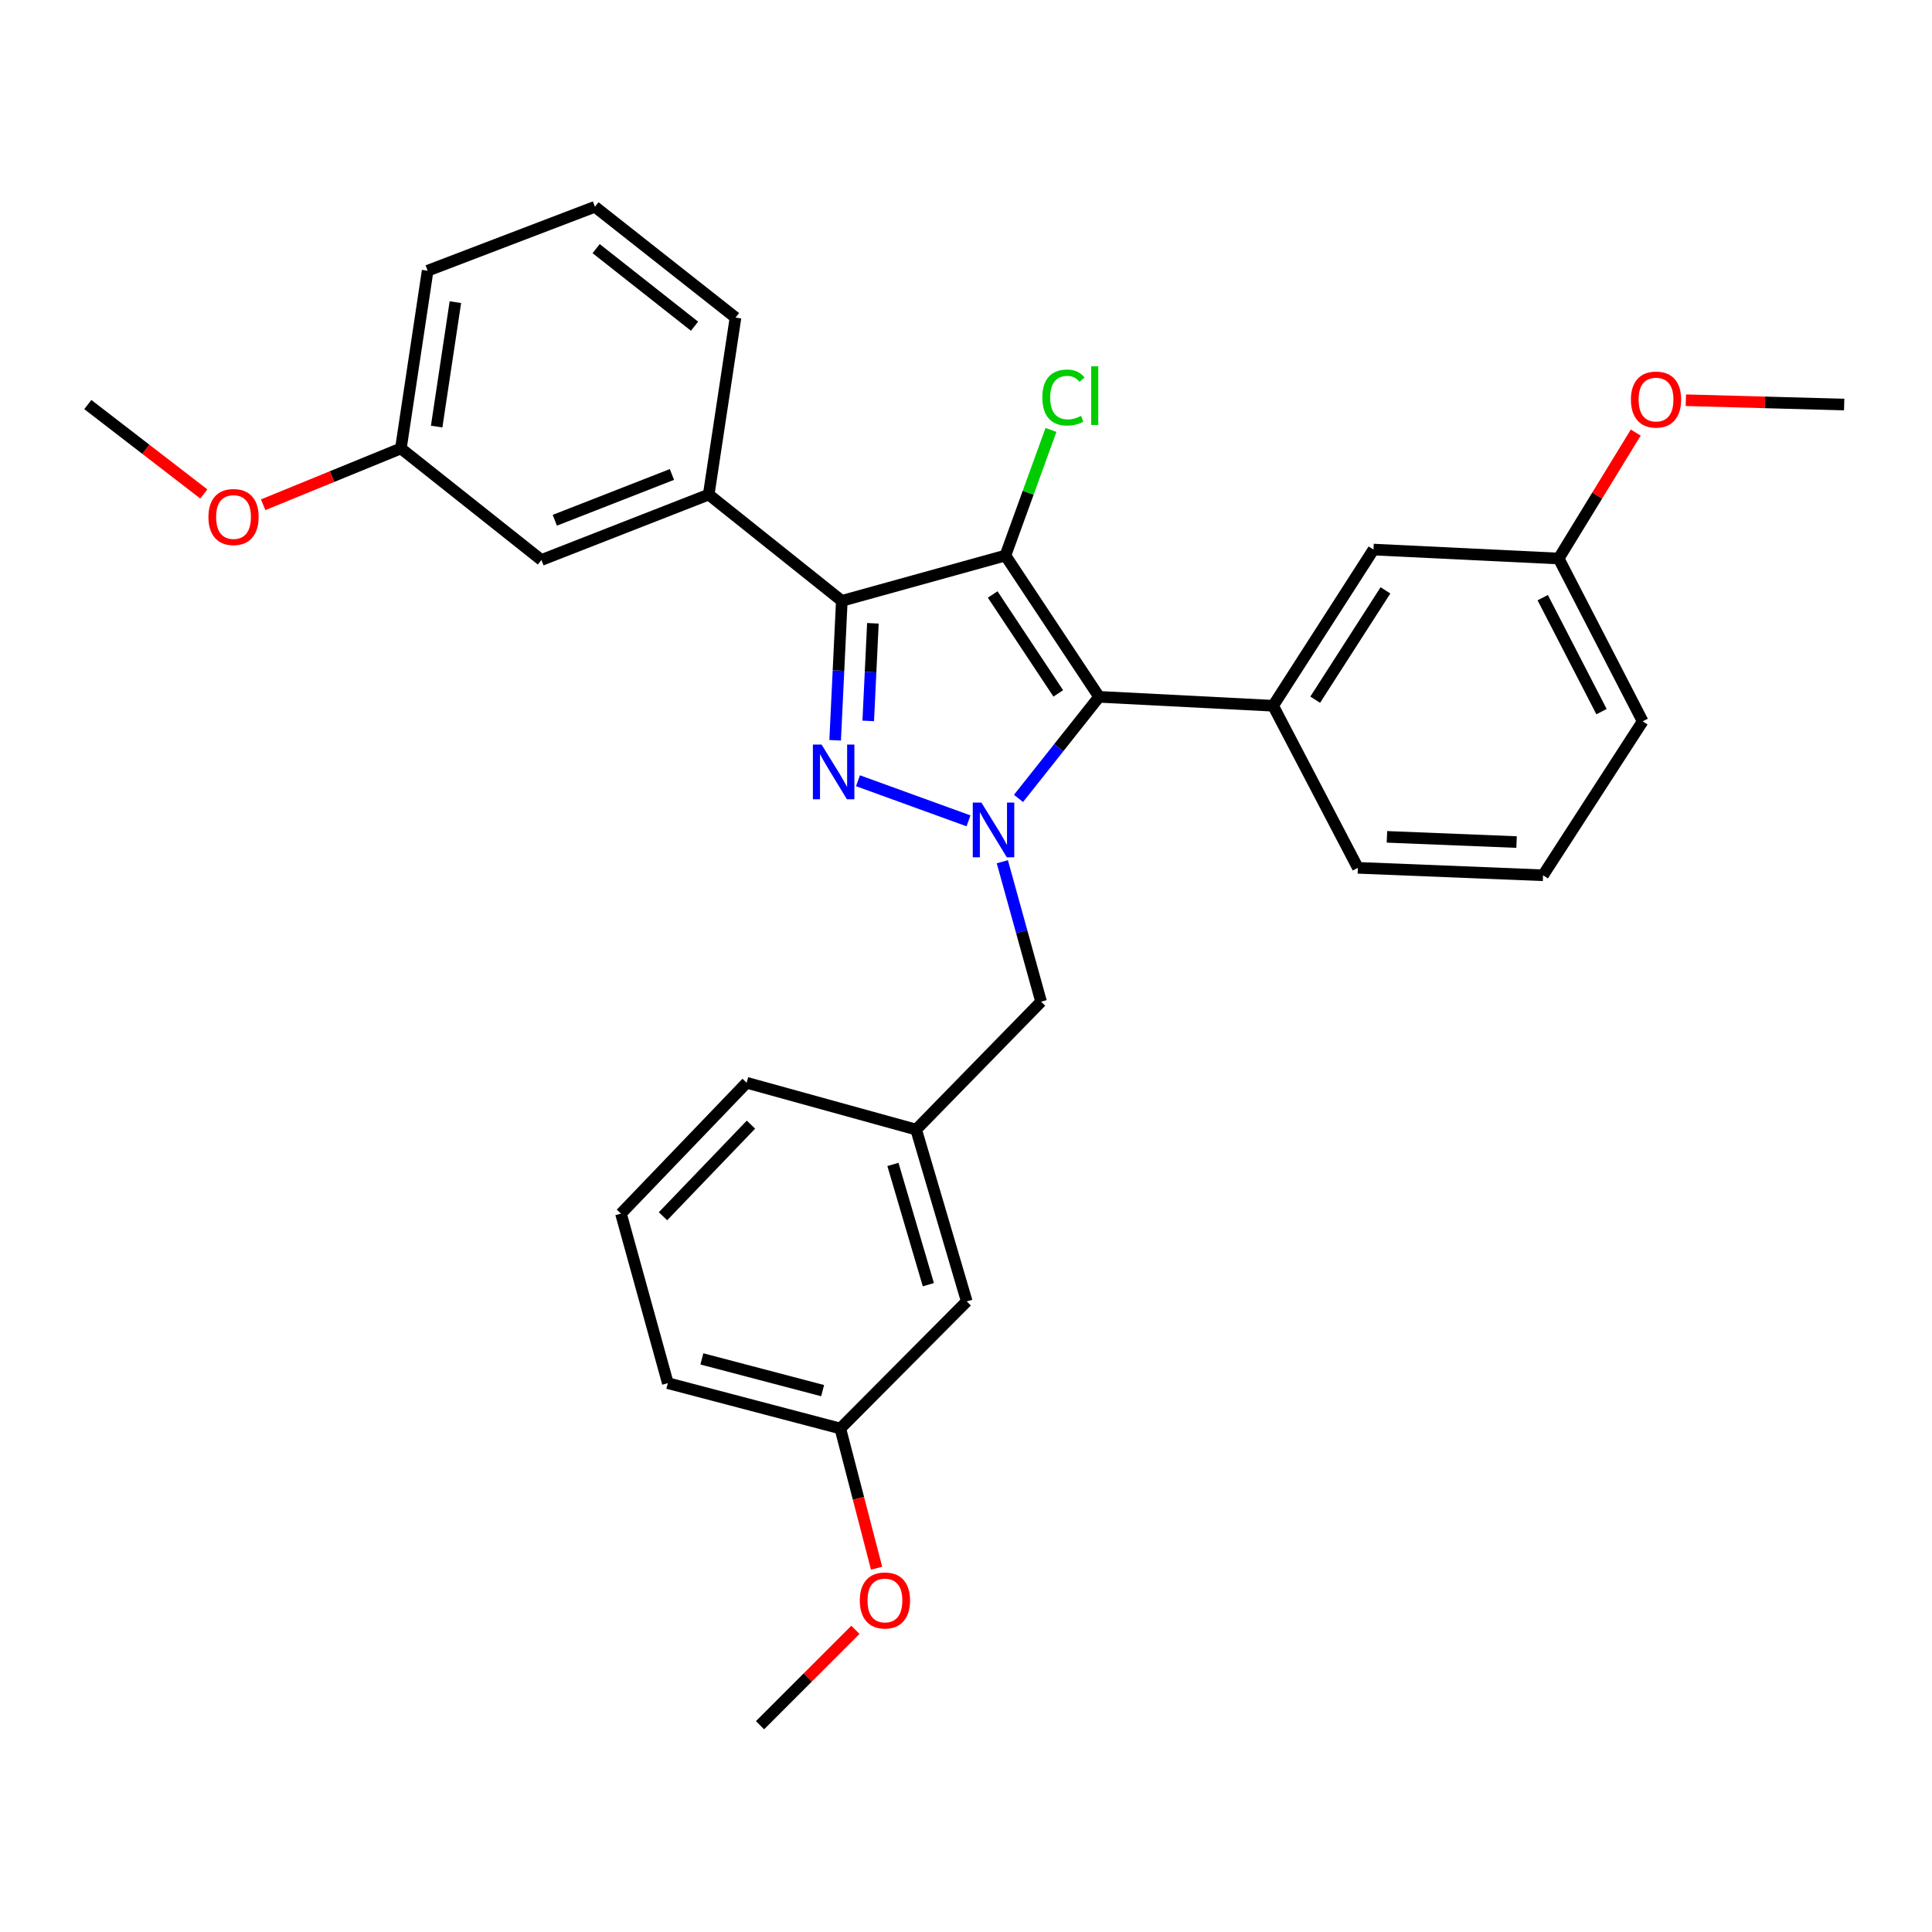 <?xml version='1.0' encoding='iso-8859-1'?>
<svg version='1.1' baseProfile='full'
              xmlns='http://www.w3.org/2000/svg'
                      xmlns:rdkit='http://www.rdkit.org/xml'
                      xmlns:xlink='http://www.w3.org/1999/xlink'
                  xml:space='preserve'
width='1000px' height='1000px' viewBox='0 0 1000 1000'>
<!-- END OF HEADER -->
<rect style='opacity:1.0;fill:#FFFFFF;stroke:none' width='1000' height='1000' x='0' y='0'> </rect>
<path class='bond-2' d='M 520.395,287.543 L 568.888,360.681' style='fill:none;fill-rule:evenodd;stroke:#000000;stroke-width:6px;stroke-linecap:butt;stroke-linejoin:miter;stroke-opacity:1' />
<path class='bond-2' d='M 513.812,307.702 L 547.757,358.898' style='fill:none;fill-rule:evenodd;stroke:#000000;stroke-width:6px;stroke-linecap:butt;stroke-linejoin:miter;stroke-opacity:1' />
<path class='bond-3' d='M 520.395,287.543 L 435.721,311.005' style='fill:none;fill-rule:evenodd;stroke:#000000;stroke-width:6px;stroke-linecap:butt;stroke-linejoin:miter;stroke-opacity:1' />
<path class='bond-8' d='M 520.395,287.543 L 532.191,255.033' style='fill:none;fill-rule:evenodd;stroke:#000000;stroke-width:6px;stroke-linecap:butt;stroke-linejoin:miter;stroke-opacity:1' />
<path class='bond-8' d='M 532.191,255.033 L 543.987,222.522' style='fill:none;fill-rule:evenodd;stroke:#00CC00;stroke-width:6px;stroke-linecap:butt;stroke-linejoin:miter;stroke-opacity:1' />
<path class='bond-0' d='M 527.181,413.258 L 548.035,386.969' style='fill:none;fill-rule:evenodd;stroke:#0000FF;stroke-width:6px;stroke-linecap:butt;stroke-linejoin:miter;stroke-opacity:1' />
<path class='bond-0' d='M 548.035,386.969 L 568.888,360.681' style='fill:none;fill-rule:evenodd;stroke:#000000;stroke-width:6px;stroke-linecap:butt;stroke-linejoin:miter;stroke-opacity:1' />
<path class='bond-6' d='M 518.803,446.035 L 528.831,482.25' style='fill:none;fill-rule:evenodd;stroke:#0000FF;stroke-width:6px;stroke-linecap:butt;stroke-linejoin:miter;stroke-opacity:1' />
<path class='bond-6' d='M 528.831,482.25 L 538.859,518.464' style='fill:none;fill-rule:evenodd;stroke:#000000;stroke-width:6px;stroke-linecap:butt;stroke-linejoin:miter;stroke-opacity:1' />
<path class='bond-30' d='M 501.302,424.873 L 444.087,404.111' style='fill:none;fill-rule:evenodd;stroke:#0000FF;stroke-width:6px;stroke-linecap:butt;stroke-linejoin:miter;stroke-opacity:1' />
<path class='bond-1' d='M 432.273,383.164 L 433.997,347.084' style='fill:none;fill-rule:evenodd;stroke:#0000FF;stroke-width:6px;stroke-linecap:butt;stroke-linejoin:miter;stroke-opacity:1' />
<path class='bond-1' d='M 433.997,347.084 L 435.721,311.005' style='fill:none;fill-rule:evenodd;stroke:#000000;stroke-width:6px;stroke-linecap:butt;stroke-linejoin:miter;stroke-opacity:1' />
<path class='bond-1' d='M 449.397,373.134 L 450.604,347.878' style='fill:none;fill-rule:evenodd;stroke:#0000FF;stroke-width:6px;stroke-linecap:butt;stroke-linejoin:miter;stroke-opacity:1' />
<path class='bond-1' d='M 450.604,347.878 L 451.811,322.622' style='fill:none;fill-rule:evenodd;stroke:#000000;stroke-width:6px;stroke-linecap:butt;stroke-linejoin:miter;stroke-opacity:1' />
<path class='bond-4' d='M 568.888,360.681 L 658.966,365.299' style='fill:none;fill-rule:evenodd;stroke:#000000;stroke-width:6px;stroke-linecap:butt;stroke-linejoin:miter;stroke-opacity:1' />
<path class='bond-5' d='M 435.721,311.005 L 366.832,255.99' style='fill:none;fill-rule:evenodd;stroke:#000000;stroke-width:6px;stroke-linecap:butt;stroke-linejoin:miter;stroke-opacity:1' />
<path class='bond-7' d='M 658.966,365.299 L 710.914,284.458' style='fill:none;fill-rule:evenodd;stroke:#000000;stroke-width:6px;stroke-linecap:butt;stroke-linejoin:miter;stroke-opacity:1' />
<path class='bond-7' d='M 680.746,362.161 L 717.109,305.572' style='fill:none;fill-rule:evenodd;stroke:#000000;stroke-width:6px;stroke-linecap:butt;stroke-linejoin:miter;stroke-opacity:1' />
<path class='bond-15' d='M 658.966,365.299 L 702.832,449.188' style='fill:none;fill-rule:evenodd;stroke:#000000;stroke-width:6px;stroke-linecap:butt;stroke-linejoin:miter;stroke-opacity:1' />
<path class='bond-9' d='M 366.832,255.99 L 280.237,289.852' style='fill:none;fill-rule:evenodd;stroke:#000000;stroke-width:6px;stroke-linecap:butt;stroke-linejoin:miter;stroke-opacity:1' />
<path class='bond-9' d='M 347.788,245.585 L 287.171,269.289' style='fill:none;fill-rule:evenodd;stroke:#000000;stroke-width:6px;stroke-linecap:butt;stroke-linejoin:miter;stroke-opacity:1' />
<path class='bond-16' d='M 366.832,255.99 L 380.697,164.388' style='fill:none;fill-rule:evenodd;stroke:#000000;stroke-width:6px;stroke-linecap:butt;stroke-linejoin:miter;stroke-opacity:1' />
<path class='bond-10' d='M 538.859,518.464 L 474.201,584.674' style='fill:none;fill-rule:evenodd;stroke:#000000;stroke-width:6px;stroke-linecap:butt;stroke-linejoin:miter;stroke-opacity:1' />
<path class='bond-12' d='M 710.914,284.458 L 806.765,289.086' style='fill:none;fill-rule:evenodd;stroke:#000000;stroke-width:6px;stroke-linecap:butt;stroke-linejoin:miter;stroke-opacity:1' />
<path class='bond-13' d='M 280.237,289.852 L 207.497,232.113' style='fill:none;fill-rule:evenodd;stroke:#000000;stroke-width:6px;stroke-linecap:butt;stroke-linejoin:miter;stroke-opacity:1' />
<path class='bond-11' d='M 474.201,584.674 L 500.388,673.597' style='fill:none;fill-rule:evenodd;stroke:#000000;stroke-width:6px;stroke-linecap:butt;stroke-linejoin:miter;stroke-opacity:1' />
<path class='bond-11' d='M 462.18,602.709 L 480.511,664.956' style='fill:none;fill-rule:evenodd;stroke:#000000;stroke-width:6px;stroke-linecap:butt;stroke-linejoin:miter;stroke-opacity:1' />
<path class='bond-23' d='M 474.201,584.674 L 386.461,560.437' style='fill:none;fill-rule:evenodd;stroke:#000000;stroke-width:6px;stroke-linecap:butt;stroke-linejoin:miter;stroke-opacity:1' />
<path class='bond-14' d='M 500.388,673.597 L 434.954,739.391' style='fill:none;fill-rule:evenodd;stroke:#000000;stroke-width:6px;stroke-linecap:butt;stroke-linejoin:miter;stroke-opacity:1' />
<path class='bond-17' d='M 806.765,289.086 L 826.709,256.495' style='fill:none;fill-rule:evenodd;stroke:#000000;stroke-width:6px;stroke-linecap:butt;stroke-linejoin:miter;stroke-opacity:1' />
<path class='bond-17' d='M 826.709,256.495 L 846.652,223.904' style='fill:none;fill-rule:evenodd;stroke:#FF0000;stroke-width:6px;stroke-linecap:butt;stroke-linejoin:miter;stroke-opacity:1' />
<path class='bond-32' d='M 806.765,289.086 L 850.243,373.363' style='fill:none;fill-rule:evenodd;stroke:#000000;stroke-width:6px;stroke-linecap:butt;stroke-linejoin:miter;stroke-opacity:1' />
<path class='bond-32' d='M 798.511,309.35 L 828.945,368.344' style='fill:none;fill-rule:evenodd;stroke:#000000;stroke-width:6px;stroke-linecap:butt;stroke-linejoin:miter;stroke-opacity:1' />
<path class='bond-18' d='M 207.497,232.113 L 171.855,246.684' style='fill:none;fill-rule:evenodd;stroke:#000000;stroke-width:6px;stroke-linecap:butt;stroke-linejoin:miter;stroke-opacity:1' />
<path class='bond-18' d='M 171.855,246.684 L 136.213,261.256' style='fill:none;fill-rule:evenodd;stroke:#FF0000;stroke-width:6px;stroke-linecap:butt;stroke-linejoin:miter;stroke-opacity:1' />
<path class='bond-31' d='M 207.497,232.113 L 221.343,140.123' style='fill:none;fill-rule:evenodd;stroke:#000000;stroke-width:6px;stroke-linecap:butt;stroke-linejoin:miter;stroke-opacity:1' />
<path class='bond-31' d='M 226.015,220.789 L 235.707,156.396' style='fill:none;fill-rule:evenodd;stroke:#000000;stroke-width:6px;stroke-linecap:butt;stroke-linejoin:miter;stroke-opacity:1' />
<path class='bond-19' d='M 434.954,739.391 L 444.339,775.545' style='fill:none;fill-rule:evenodd;stroke:#000000;stroke-width:6px;stroke-linecap:butt;stroke-linejoin:miter;stroke-opacity:1' />
<path class='bond-19' d='M 444.339,775.545 L 453.724,811.698' style='fill:none;fill-rule:evenodd;stroke:#FF0000;stroke-width:6px;stroke-linecap:butt;stroke-linejoin:miter;stroke-opacity:1' />
<path class='bond-33' d='M 434.954,739.391 L 345.671,715.921' style='fill:none;fill-rule:evenodd;stroke:#000000;stroke-width:6px;stroke-linecap:butt;stroke-linejoin:miter;stroke-opacity:1' />
<path class='bond-33' d='M 425.789,719.791 L 363.29,703.361' style='fill:none;fill-rule:evenodd;stroke:#000000;stroke-width:6px;stroke-linecap:butt;stroke-linejoin:miter;stroke-opacity:1' />
<path class='bond-20' d='M 702.832,449.188 L 798.683,453.04' style='fill:none;fill-rule:evenodd;stroke:#000000;stroke-width:6px;stroke-linecap:butt;stroke-linejoin:miter;stroke-opacity:1' />
<path class='bond-20' d='M 717.877,433.153 L 784.973,435.849' style='fill:none;fill-rule:evenodd;stroke:#000000;stroke-width:6px;stroke-linecap:butt;stroke-linejoin:miter;stroke-opacity:1' />
<path class='bond-21' d='M 380.697,164.388 L 307.938,107.027' style='fill:none;fill-rule:evenodd;stroke:#000000;stroke-width:6px;stroke-linecap:butt;stroke-linejoin:miter;stroke-opacity:1' />
<path class='bond-21' d='M 359.489,168.841 L 308.558,128.688' style='fill:none;fill-rule:evenodd;stroke:#000000;stroke-width:6px;stroke-linecap:butt;stroke-linejoin:miter;stroke-opacity:1' />
<path class='bond-28' d='M 872.597,207.153 L 913.571,208.276' style='fill:none;fill-rule:evenodd;stroke:#FF0000;stroke-width:6px;stroke-linecap:butt;stroke-linejoin:miter;stroke-opacity:1' />
<path class='bond-28' d='M 913.571,208.276 L 954.545,209.399' style='fill:none;fill-rule:evenodd;stroke:#000000;stroke-width:6px;stroke-linecap:butt;stroke-linejoin:miter;stroke-opacity:1' />
<path class='bond-27' d='M 105.493,255.673 L 75.474,232.536' style='fill:none;fill-rule:evenodd;stroke:#FF0000;stroke-width:6px;stroke-linecap:butt;stroke-linejoin:miter;stroke-opacity:1' />
<path class='bond-27' d='M 75.474,232.536 L 45.455,209.399' style='fill:none;fill-rule:evenodd;stroke:#000000;stroke-width:6px;stroke-linecap:butt;stroke-linejoin:miter;stroke-opacity:1' />
<path class='bond-29' d='M 442.751,843.605 L 418.074,868.289' style='fill:none;fill-rule:evenodd;stroke:#FF0000;stroke-width:6px;stroke-linecap:butt;stroke-linejoin:miter;stroke-opacity:1' />
<path class='bond-29' d='M 418.074,868.289 L 393.397,892.973' style='fill:none;fill-rule:evenodd;stroke:#000000;stroke-width:6px;stroke-linecap:butt;stroke-linejoin:miter;stroke-opacity:1' />
<path class='bond-24' d='M 798.683,453.04 L 850.243,373.363' style='fill:none;fill-rule:evenodd;stroke:#000000;stroke-width:6px;stroke-linecap:butt;stroke-linejoin:miter;stroke-opacity:1' />
<path class='bond-25' d='M 307.938,107.027 L 221.343,140.123' style='fill:none;fill-rule:evenodd;stroke:#000000;stroke-width:6px;stroke-linecap:butt;stroke-linejoin:miter;stroke-opacity:1' />
<path class='bond-22' d='M 321.415,628.171 L 386.461,560.437' style='fill:none;fill-rule:evenodd;stroke:#000000;stroke-width:6px;stroke-linecap:butt;stroke-linejoin:miter;stroke-opacity:1' />
<path class='bond-22' d='M 343.164,629.527 L 388.696,582.113' style='fill:none;fill-rule:evenodd;stroke:#000000;stroke-width:6px;stroke-linecap:butt;stroke-linejoin:miter;stroke-opacity:1' />
<path class='bond-26' d='M 321.415,628.171 L 345.671,715.921' style='fill:none;fill-rule:evenodd;stroke:#000000;stroke-width:6px;stroke-linecap:butt;stroke-linejoin:miter;stroke-opacity:1' />
<path  class='atom-1' d='M 507.983 415.409
L 517.263 430.409
Q 518.183 431.889, 519.663 434.569
Q 521.143 437.249, 521.223 437.409
L 521.223 415.409
L 524.983 415.409
L 524.983 443.729
L 521.103 443.729
L 511.143 427.329
Q 509.983 425.409, 508.743 423.209
Q 507.543 421.009, 507.183 420.329
L 507.183 443.729
L 503.503 443.729
L 503.503 415.409
L 507.983 415.409
' fill='#0000FF'/>
<path  class='atom-2' d='M 425.23 385.38
L 434.51 400.38
Q 435.43 401.86, 436.91 404.54
Q 438.39 407.22, 438.47 407.38
L 438.47 385.38
L 442.23 385.38
L 442.23 413.7
L 438.35 413.7
L 428.39 397.3
Q 427.23 395.38, 425.99 393.18
Q 424.79 390.98, 424.43 390.3
L 424.43 413.7
L 420.75 413.7
L 420.75 385.38
L 425.23 385.38
' fill='#0000FF'/>
<path  class='atom-9' d='M 539.504 205.761
Q 539.504 198.721, 542.784 195.041
Q 546.104 191.321, 552.384 191.321
Q 558.224 191.321, 561.344 195.441
L 558.704 197.601
Q 556.424 194.601, 552.384 194.601
Q 548.104 194.601, 545.824 197.481
Q 543.584 200.321, 543.584 205.761
Q 543.584 211.361, 545.904 214.241
Q 548.264 217.121, 552.824 217.121
Q 555.944 217.121, 559.584 215.241
L 560.704 218.241
Q 559.224 219.201, 556.984 219.761
Q 554.744 220.321, 552.264 220.321
Q 546.104 220.321, 542.784 216.561
Q 539.504 212.801, 539.504 205.761
' fill='#00CC00'/>
<path  class='atom-9' d='M 564.784 189.601
L 568.464 189.601
L 568.464 219.961
L 564.784 219.961
L 564.784 189.601
' fill='#00CC00'/>
<path  class='atom-18' d='M 844.161 206.81
Q 844.161 200.01, 847.521 196.21
Q 850.881 192.41, 857.161 192.41
Q 863.441 192.41, 866.801 196.21
Q 870.161 200.01, 870.161 206.81
Q 870.161 213.69, 866.761 217.61
Q 863.361 221.49, 857.161 221.49
Q 850.921 221.49, 847.521 217.61
Q 844.161 213.73, 844.161 206.81
M 857.161 218.29
Q 861.481 218.29, 863.801 215.41
Q 866.161 212.49, 866.161 206.81
Q 866.161 201.25, 863.801 198.45
Q 861.481 195.61, 857.161 195.61
Q 852.841 195.61, 850.481 198.41
Q 848.161 201.21, 848.161 206.81
Q 848.161 212.53, 850.481 215.41
Q 852.841 218.29, 857.161 218.29
' fill='#FF0000'/>
<path  class='atom-19' d='M 107.873 267.607
Q 107.873 260.807, 111.233 257.007
Q 114.593 253.207, 120.873 253.207
Q 127.153 253.207, 130.513 257.007
Q 133.873 260.807, 133.873 267.607
Q 133.873 274.487, 130.473 278.407
Q 127.073 282.287, 120.873 282.287
Q 114.633 282.287, 111.233 278.407
Q 107.873 274.527, 107.873 267.607
M 120.873 279.087
Q 125.193 279.087, 127.513 276.207
Q 129.873 273.287, 129.873 267.607
Q 129.873 262.047, 127.513 259.247
Q 125.193 256.407, 120.873 256.407
Q 116.553 256.407, 114.193 259.207
Q 111.873 262.007, 111.873 267.607
Q 111.873 273.327, 114.193 276.207
Q 116.553 279.087, 120.873 279.087
' fill='#FF0000'/>
<path  class='atom-20' d='M 445.037 828.395
Q 445.037 821.595, 448.397 817.795
Q 451.757 813.995, 458.037 813.995
Q 464.317 813.995, 467.677 817.795
Q 471.037 821.595, 471.037 828.395
Q 471.037 835.275, 467.637 839.195
Q 464.237 843.075, 458.037 843.075
Q 451.797 843.075, 448.397 839.195
Q 445.037 835.315, 445.037 828.395
M 458.037 839.875
Q 462.357 839.875, 464.677 836.995
Q 467.037 834.075, 467.037 828.395
Q 467.037 822.835, 464.677 820.035
Q 462.357 817.195, 458.037 817.195
Q 453.717 817.195, 451.357 819.995
Q 449.037 822.795, 449.037 828.395
Q 449.037 834.115, 451.357 836.995
Q 453.717 839.875, 458.037 839.875
' fill='#FF0000'/>
</svg>
